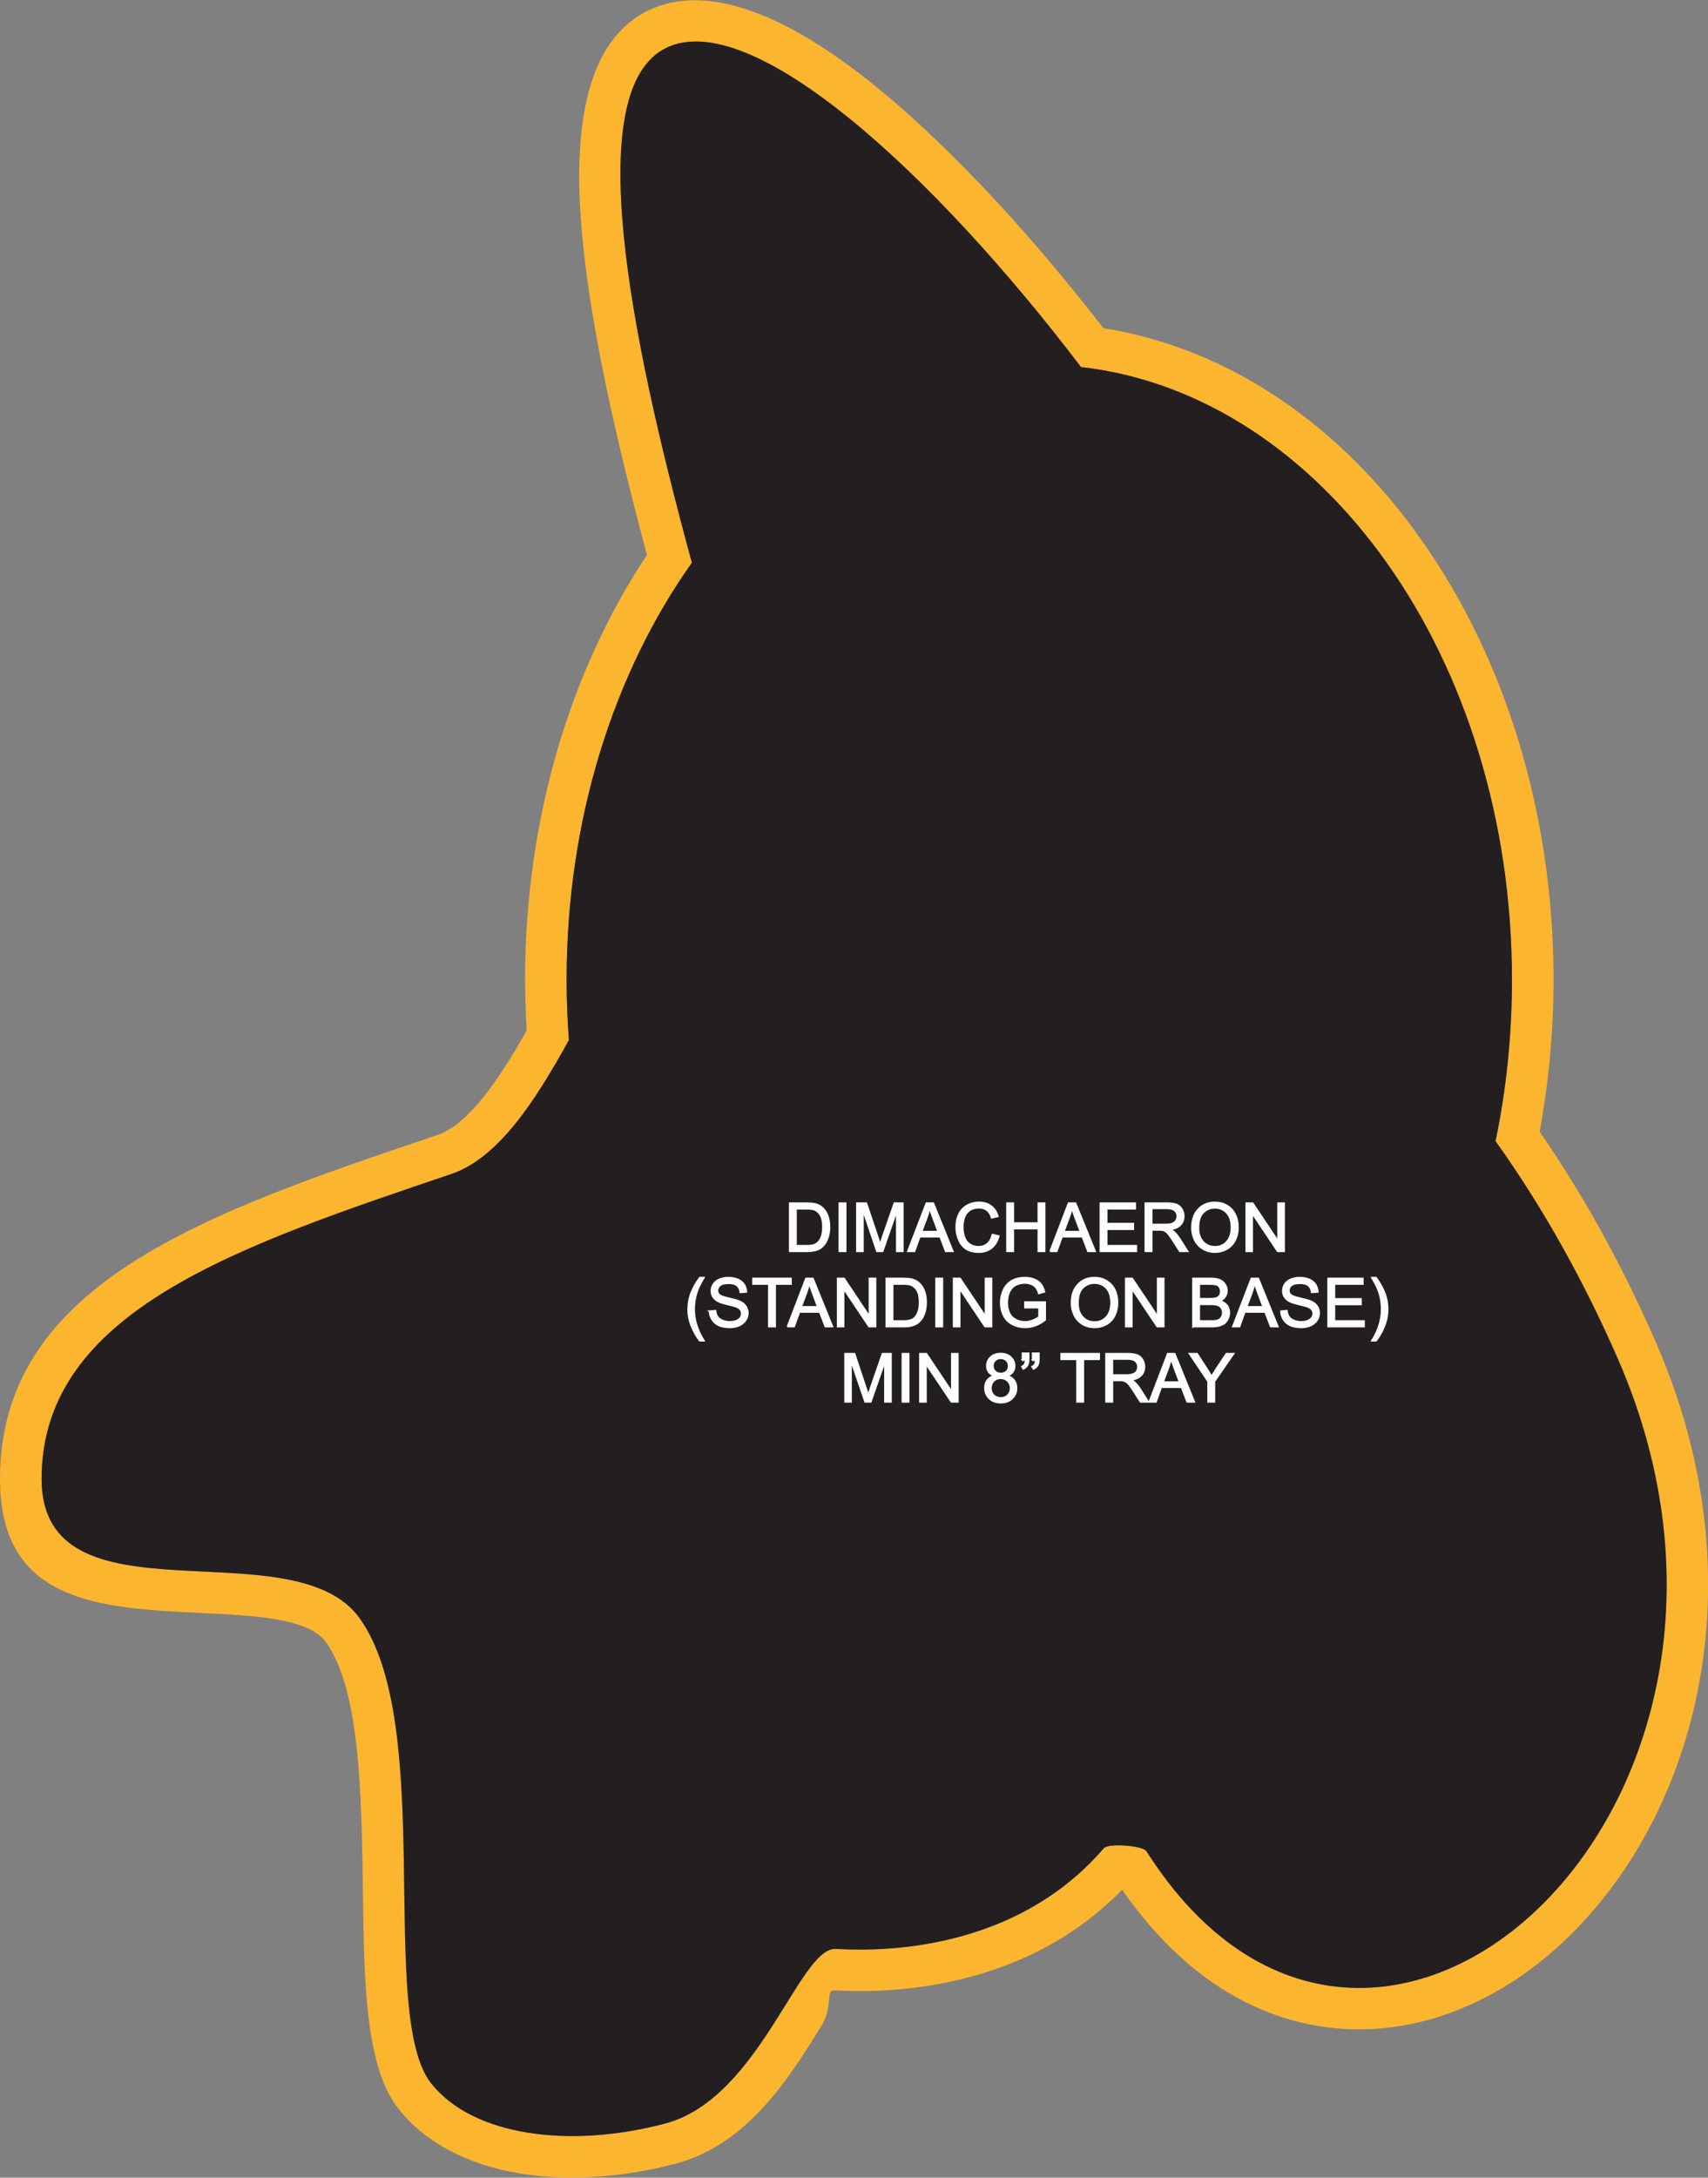 <?xml version="1.0" encoding="UTF-8"?>
<!DOCTYPE svg PUBLIC "-//W3C//DTD SVG 1.1//EN" "http://www.w3.org/Graphics/SVG/1.1/DTD/svg11.dtd">
<!-- Creator: CorelDRAW X8 -->
<svg xmlns="http://www.w3.org/2000/svg" xml:space="preserve" width="3.423in" height="4.363in" version="1.1" style="shape-rendering:geometricPrecision; text-rendering:geometricPrecision; image-rendering:optimizeQuality; fill-rule:evenodd; clip-rule:evenodd"
viewBox="0 0 21632 27572"
 xmlns:xlink="http://www.w3.org/1999/xlink">
 <rect x="0" y="0" width="21632" height="27572" fill="#808080" stroke="none"/>
 <defs>
  <style type="text/css">
   <![CDATA[
    .str0 {stroke:#FEFEFE;stroke-width:18.959}
    .fil0 {fill:#FCB52F}
    .fil1 {fill:#231F20}
    .fil2 {fill:#FEFEFE;fill-rule:nonzero}
   ]]>
  </style>
 </defs>
 <g id="Layer_x0020_1">
  <g id="_1843198530832">
   <g>
    <path class="fil0" d="M13975 4155c1600,254 3015,1241 4035,2692 1035,1470 1666,3422 1666,5559 0,357 -19,719 -56,1083 -30,286 -70,567 -120,840 264,383 508,776 733,1176 270,482 517,983 741,1496 1096,2516 715,4929 -329,6561 -409,638 -920,1161 -1485,1527 -587,379 -1234,594 -1893,605 -1089,18 -2183,-511 -3055,-1768 -1335,1371 -3189,1294 -3606,1277 -28,-1 -30,-2 -41,-2 -115,-3 -8,201 -163,452 -404,651 -931,1500 -1843,1741 -688,183 -1387,225 -1991,122 -629,-107 -1168,-374 -1515,-808 -427,-534 -442,-1601 -457,-2775 -17,-1204 -35,-2539 -468,-3141 -219,-304 -903,-337 -1576,-369 -1289,-63 -2552,-124 -2552,-1698 0,-2482 2621,-3368 5496,-4340l49 -17c187,-63 373,-228 559,-455 196,-239 382,-538 566,-865 -4,-74 -8,-155 -11,-244 -6,-162 -9,-295 -9,-398 0,-1051 153,-2057 431,-2984 264,-880 643,-1688 1113,-2396 -379,-1409 -706,-2844 -818,-4014 -137,-1420 57,-2510 844,-2884 705,-335 1658,27 2682,816 978,754 2076,1923 3073,3211zm-284 492c3059,348 5458,3689 5458,7759 0,707 -72,1391 -208,2042 615,861 1130,1796 1552,2763 2473,5676 -3114,10726 -5973,6228 -46,-73 -483,-104 -539,-39 -1239,1439 -3150,1283 -3403,1276 -457,-12 -961,1894 -2152,2210 -1205,320 -2430,162 -2963,-505 -689,-861 66,-4541 -910,-5895 -843,-1171 -4026,140 -4026,-1761 0,-2119 2479,-2944 5185,-3859 586,-198 1049,-889 1493,-1698 -19,-251 -29,-505 -29,-762 0,-2038 602,-3894 1587,-5282 -797,-2919 -1403,-6005 -319,-6521 1073,-510 3360,1563 5247,4044z"/>
    <path id="1" class="fil1" d="M13691 4647c3059,348 5458,3689 5458,7759 0,707 -72,1391 -208,2042 615,861 1130,1796 1552,2763 2473,5676 -3114,10726 -5973,6228 -46,-73 -483,-104 -539,-39 -1239,1439 -3150,1283 -3403,1276 -457,-12 -961,1894 -2152,2210 -1205,320 -2430,162 -2963,-505 -689,-861 66,-4541 -910,-5895 -843,-1171 -4026,140 -4026,-1761 0,-2119 2479,-2944 5185,-3859 586,-198 1049,-889 1493,-1698 -19,-251 -29,-505 -29,-762 0,-2038 602,-3894 1587,-5282 -797,-2919 -1403,-6005 -319,-6521 1073,-510 3360,1563 5247,4044z"/>
   </g>
   <path class="fil2 str0" d="M10001 15844l0 -611 210 0c48,0 84,3 109,9 35,8 65,22 89,43 33,28 57,62 73,105 16,42 24,91 24,145 0,47 -6,88 -17,123 -10,36 -24,66 -41,89 -17,24 -36,42 -56,56 -20,13 -44,24 -73,30 -28,7 -61,11 -98,11l-220 0zm81 -72l130 0c40,0 72,-3 95,-11 22,-8 41,-18 54,-32 19,-19 34,-45 45,-77 11,-33 16,-72 16,-118 0,-64 -10,-113 -31,-148 -21,-34 -47,-57 -77,-69 -21,-8 -56,-12 -104,-12l-128 0 0 467zm548 72l0 -611 81 0 0 611 -81 0zm222 0l0 -611 121 0 145 432c13,41 23,71 29,91 7,-22 18,-55 32,-98l148 -425 108 0 0 611 -78 0 0 -511 -178 511 -73 0 -176 -521 0 521 -78 0zm645 0l235 -611 89 0 248 611 -92 0 -70 -185 -258 0 -66 185 -86 0zm176 -251l208 0 -63 -169c-20,-52 -34,-94 -44,-128 -9,40 -20,79 -34,118l-67 179zm896 37l81 20c-17,66 -48,117 -92,152 -44,35 -97,52 -161,52 -66,0 -119,-13 -160,-40 -42,-27 -73,-66 -94,-116 -22,-51 -33,-106 -33,-164 0,-64 13,-119 37,-166 24,-48 59,-84 103,-108 45,-25 95,-37 148,-37 62,0 113,15 154,46 42,32 71,75 87,132l-79 18c-14,-44 -35,-77 -62,-97 -26,-20 -60,-30 -101,-30 -47,0 -86,11 -118,34 -31,22 -53,52 -66,90 -13,38 -19,77 -19,117 0,52 8,98 23,136 15,39 38,68 70,87 32,19 66,29 103,29 46,0 84,-13 115,-39 31,-26 52,-65 64,-116zm184 214l0 -611 81 0 0 252 316 0 0 -252 81 0 0 611 -81 0 0 -288 -316 0 0 288 -81 0zm546 0l234 -611 89 0 249 611 -92 0 -71 -185 -257 0 -67 185 -85 0zm175 -251l209 0 -64 -169c-19,-52 -34,-94 -44,-128 -8,40 -19,79 -34,118l-67 179zm462 251l0 -611 442 0 0 72 -361 0 0 187 337 0 0 72 -337 0 0 208 375 0 0 72 -456 0zm569 0l0 -611 271 0c55,0 96,6 124,16 29,11 51,31 68,59 17,27 25,58 25,92 0,43 -14,79 -42,109 -28,30 -71,49 -129,57 21,10 37,20 48,30 24,22 46,49 67,81l106 167 -101 0 -81 -127c-23,-37 -43,-65 -58,-85 -15,-19 -29,-33 -41,-40 -12,-8 -24,-13 -37,-17 -9,-1 -24,-2 -45,-2l-93 0 0 271 -82 0zm82 -341l173 0c37,0 66,-4 86,-12 21,-7 37,-20 48,-37 10,-16 16,-35 16,-54 0,-29 -11,-53 -31,-72 -21,-18 -54,-28 -99,-28l-193 0 0 203zm508 44c0,-102 27,-181 82,-238 54,-58 125,-86 211,-86 56,0 107,13 152,40 46,27 80,65 104,113 24,48 36,102 36,163 0,62 -13,118 -38,167 -25,48 -60,85 -106,110 -46,26 -96,38 -149,38 -57,0 -109,-14 -154,-42 -45,-27 -80,-65 -103,-113 -23,-48 -35,-99 -35,-152zm84 1c0,73 20,131 59,174 40,42 89,63 149,63 61,0 111,-21 150,-64 39,-43 59,-103 59,-182 0,-49 -8,-93 -25,-130 -17,-37 -42,-65 -74,-86 -32,-20 -69,-30 -109,-30 -57,0 -106,19 -147,59 -42,39 -62,104 -62,196zm604 296l0 -611 83 0 320 479 0 -479 78 0 0 611 -83 0 -321 -480 0 480 -77 0zm-6921 1132c-41,-52 -76,-113 -104,-183 -29,-70 -43,-142 -43,-217 0,-67 11,-130 32,-190 25,-70 63,-140 115,-210l54 0c-33,58 -56,99 -66,124 -17,38 -31,78 -40,119 -12,52 -18,105 -18,157 0,134 41,267 124,400l-54 0zm124 -375l76 -7c4,31 12,56 25,76 14,19 34,35 62,47 27,12 59,19 93,19 31,0 58,-5 82,-14 24,-9 41,-22 53,-38 11,-16 17,-34 17,-53 0,-19 -6,-35 -17,-50 -11,-14 -29,-26 -55,-36 -16,-6 -52,-16 -108,-29 -57,-14 -96,-26 -118,-38 -29,-16 -51,-35 -65,-57 -15,-23 -22,-48 -22,-76 0,-31 9,-60 27,-87 17,-27 42,-47 76,-61 34,-14 71,-21 112,-21 45,0 85,7 120,22 35,14 61,36 80,64 18,28 28,61 30,96l-78 6c-4,-38 -18,-67 -42,-87 -24,-20 -60,-29 -107,-29 -49,0 -84,9 -107,26 -22,18 -33,40 -33,65 0,22 8,40 24,54 15,15 56,29 121,44 66,15 111,28 136,39 35,16 61,37 78,62 17,25 26,54 26,87 0,32 -10,63 -28,91 -19,29 -45,51 -80,67 -35,16 -74,24 -118,24 -55,0 -101,-8 -139,-24 -37,-16 -66,-40 -87,-73 -22,-32 -33,-68 -34,-109zm751 196l0 -539 -201 0 0 -72 483 0 0 72 -201 0 0 539 -81 0zm236 0l234 -611 89 0 248 611 -92 0 -70 -185 -257 0 -67 185 -85 0zm175 -251l208 0 -63 -169c-19,-52 -34,-94 -44,-128 -8,40 -20,79 -34,118l-67 179zm460 251l0 -611 83 0 320 480 0 -480 78 0 0 611 -83 0 -321 -479 0 479 -77 0zm617 0l0 -611 210 0c48,0 84,3 109,9 35,8 65,23 90,44 32,27 56,62 72,104 16,42 24,91 24,145 0,47 -6,88 -16,124 -11,35 -25,65 -42,89 -17,23 -36,42 -56,55 -20,13 -44,24 -73,31 -28,7 -61,10 -98,10l-220 0zm81 -72l130 0c40,0 72,-3 95,-11 23,-7 41,-18 54,-32 19,-19 34,-45 45,-77 11,-33 16,-72 16,-118 0,-64 -10,-113 -31,-148 -21,-34 -47,-57 -77,-69 -21,-8 -56,-12 -104,-12l-128 0 0 467zm548 72l0 -611 82 0 0 611 -82 0zm223 0l0 -611 83 0 321 480 0 -480 77 0 0 611 -83 0 -320 -479 0 479 -78 0zm903 -240l0 -71 258 0 0 226c-39,32 -80,55 -123,71 -42,16 -85,24 -130,24 -60,0 -114,-13 -163,-38 -49,-26 -86,-63 -111,-112 -25,-48 -38,-103 -38,-162 0,-60 13,-115 38,-167 25,-51 60,-90 107,-115 47,-25 100,-37 161,-37 44,0 84,7 120,21 36,15 64,35 84,60 20,26 36,59 46,100l-73 20c-9,-31 -21,-55 -34,-73 -14,-18 -33,-32 -58,-43 -26,-11 -54,-16 -84,-16 -37,0 -69,6 -96,17 -27,11 -49,26 -65,44 -17,19 -29,39 -39,61 -15,38 -23,79 -23,123 0,55 9,100 28,137 19,37 46,64 82,82 36,18 74,27 114,27 35,0 69,-7 102,-21 34,-13 59,-28 76,-43l0 -115 -179 0zm590 -57c0,-102 27,-181 82,-238 54,-58 124,-86 210,-86 57,0 108,13 153,40 45,27 80,65 104,113 23,48 35,103 35,164 0,61 -12,117 -37,166 -25,49 -61,86 -106,111 -46,25 -96,37 -149,37 -58,0 -109,-14 -154,-41 -45,-28 -80,-66 -103,-114 -23,-48 -35,-99 -35,-152zm83 1c0,74 20,131 60,174 39,42 89,63 149,63 61,0 110,-21 150,-64 39,-43 59,-103 59,-182 0,-49 -9,-93 -25,-130 -17,-37 -42,-65 -74,-86 -33,-20 -69,-30 -109,-30 -57,0 -106,19 -148,59 -41,39 -62,104 -62,196zm604 296l0 -611 83 0 321 480 0 -480 78 0 0 611 -83 0 -321 -479 0 479 -78 0zm851 0l0 -611 229 0c47,0 84,6 113,19 28,12 50,31 66,57 16,25 24,52 24,80 0,26 -7,51 -22,74 -14,23 -35,42 -64,56 37,11 66,29 86,55 20,26 30,57 30,93 0,29 -7,55 -19,80 -12,24 -27,43 -44,57 -18,13 -41,23 -67,30 -27,7 -60,10 -99,10l-233 0zm81 -354l132 0c36,0 62,-3 77,-7 21,-6 36,-17 47,-31 10,-14 15,-32 15,-53 0,-21 -5,-38 -14,-54 -10,-15 -24,-26 -42,-32 -18,-5 -49,-8 -93,-8l-122 0 0 185zm0 282l152 0c26,0 45,-1 55,-3 19,-3 34,-8 47,-16 12,-8 23,-20 31,-34 8,-15 12,-33 12,-52 0,-23 -6,-43 -18,-60 -11,-17 -28,-28 -48,-35 -21,-7 -51,-10 -90,-10l-141 0 0 210zm424 72l235 -611 89 0 248 611 -92 0 -70 -185 -258 0 -66 185 -86 0zm176 -251l208 0 -63 -169c-20,-52 -34,-94 -44,-128 -9,40 -20,79 -34,118l-67 179zm434 55l76 -7c3,31 12,56 25,76 13,19 34,35 62,47 27,12 59,19 93,19 31,0 58,-5 82,-14 23,-9 41,-22 52,-38 12,-16 18,-34 18,-53 0,-19 -6,-35 -17,-50 -11,-14 -29,-26 -55,-36 -16,-6 -52,-16 -109,-29 -56,-14 -95,-26 -118,-38 -29,-16 -50,-35 -64,-57 -15,-23 -22,-48 -22,-76 0,-31 9,-60 26,-87 18,-27 43,-47 77,-61 34,-14 71,-21 112,-21 45,0 85,7 120,22 34,14 61,36 80,64 18,28 28,61 30,96l-78 6c-4,-38 -18,-67 -42,-87 -24,-20 -60,-29 -107,-29 -49,0 -84,9 -107,26 -22,18 -33,40 -33,65 0,22 8,40 23,54 16,15 57,29 122,44 66,15 111,28 136,39 35,16 61,37 78,62 17,25 25,54 25,87 0,32 -9,63 -27,91 -19,29 -46,51 -80,67 -35,16 -74,24 -118,24 -55,0 -101,-8 -139,-24 -37,-16 -66,-40 -87,-73 -22,-32 -33,-68 -34,-109zm597 196l0 -611 441 0 0 72 -360 0 0 187 337 0 0 72 -337 0 0 208 375 0 0 72 -456 0zm608 179l-54 0c83,-133 124,-266 124,-400 0,-52 -6,-104 -17,-155 -10,-42 -23,-82 -40,-120 -11,-25 -33,-67 -67,-125l54 0c52,70 90,140 115,210 22,60 32,123 32,190 0,75 -14,147 -43,217 -28,70 -63,131 -104,183zm-6726 774l0 -611 121 0 144 433c14,40 23,70 30,90 7,-22 17,-55 32,-98l147 -425 109 0 0 611 -78 0 0 -511 -178 511 -73 0 -177 -520 0 520 -77 0zm726 0l0 -611 81 0 0 611 -81 0zm222 0l0 -611 83 0 321 480 0 -480 78 0 0 611 -83 0 -321 -479 0 479 -78 0zm940 -331c-31,-11 -54,-28 -69,-49 -15,-21 -23,-46 -23,-76 0,-44 16,-82 48,-112 32,-30 75,-45 128,-45 53,0 96,15 128,46 33,31 49,69 49,113 0,29 -8,53 -22,74 -15,21 -38,38 -68,49 37,12 66,32 85,59 20,27 29,60 29,97 0,53 -18,96 -55,132 -37,36 -85,53 -145,53 -61,0 -109,-17 -146,-53 -37,-36 -55,-80 -55,-134 0,-39 10,-73 30,-99 20,-27 49,-45 86,-55zm-15 -127c0,29 9,52 28,70 18,19 42,28 72,28 30,0 53,-9 72,-27 18,-18 27,-41 27,-67 0,-28 -9,-51 -28,-70 -19,-18 -43,-28 -71,-28 -29,0 -53,9 -72,28 -18,18 -28,40 -28,66zm-25 282c0,21 5,42 15,62 10,20 25,35 46,46 20,11 41,17 64,17 36,0 66,-12 89,-35 23,-23 35,-52 35,-88 0,-36 -12,-65 -36,-89 -24,-24 -54,-36 -90,-36 -36,0 -65,12 -88,35 -23,24 -35,53 -35,88zm399 -354l0 -87 80 0 0 69c0,37 -4,64 -13,80 -12,23 -30,40 -56,51l-18 -30c15,-6 26,-15 34,-29 7,-13 11,-31 12,-54l-39 0zm129 0l0 -87 80 0 0 69c0,37 -4,64 -13,80 -12,23 -31,40 -56,51l-18 -30c15,-6 26,-15 34,-29 7,-13 11,-31 12,-54l-39 0zm562 530l0 -539 -201 0 0 -72 483 0 0 72 -201 0 0 539 -81 0zm367 0l0 -611 271 0c55,0 96,6 124,17 29,11 51,30 68,58 17,27 25,58 25,92 0,43 -14,80 -42,109 -28,30 -71,49 -129,57 21,10 37,20 48,30 24,22 46,49 67,82l106 166 -101 0 -81 -127c-23,-37 -43,-65 -58,-84 -15,-20 -29,-33 -41,-41 -12,-8 -24,-13 -37,-16 -9,-2 -24,-3 -45,-3l-93 0 0 271 -82 0zm82 -341l173 0c37,0 66,-4 86,-12 21,-7 37,-19 48,-36 10,-17 16,-35 16,-55 0,-29 -11,-53 -31,-71 -21,-19 -54,-28 -99,-28l-193 0 0 202zm466 341l234 -611 89 0 249 611 -92 0 -71 -185 -257 0 -66 185 -86 0zm176 -251l208 0 -64 -169c-19,-52 -34,-94 -44,-128 -8,40 -19,79 -33,118l-67 179zm569 251l0 -259 -236 -352 98 0 120 185c23,34 44,69 63,103 18,-32 41,-68 67,-108l119 -180 94 0 -244 352 0 259 -81 0z"/>
  </g>
 </g>
</svg>
